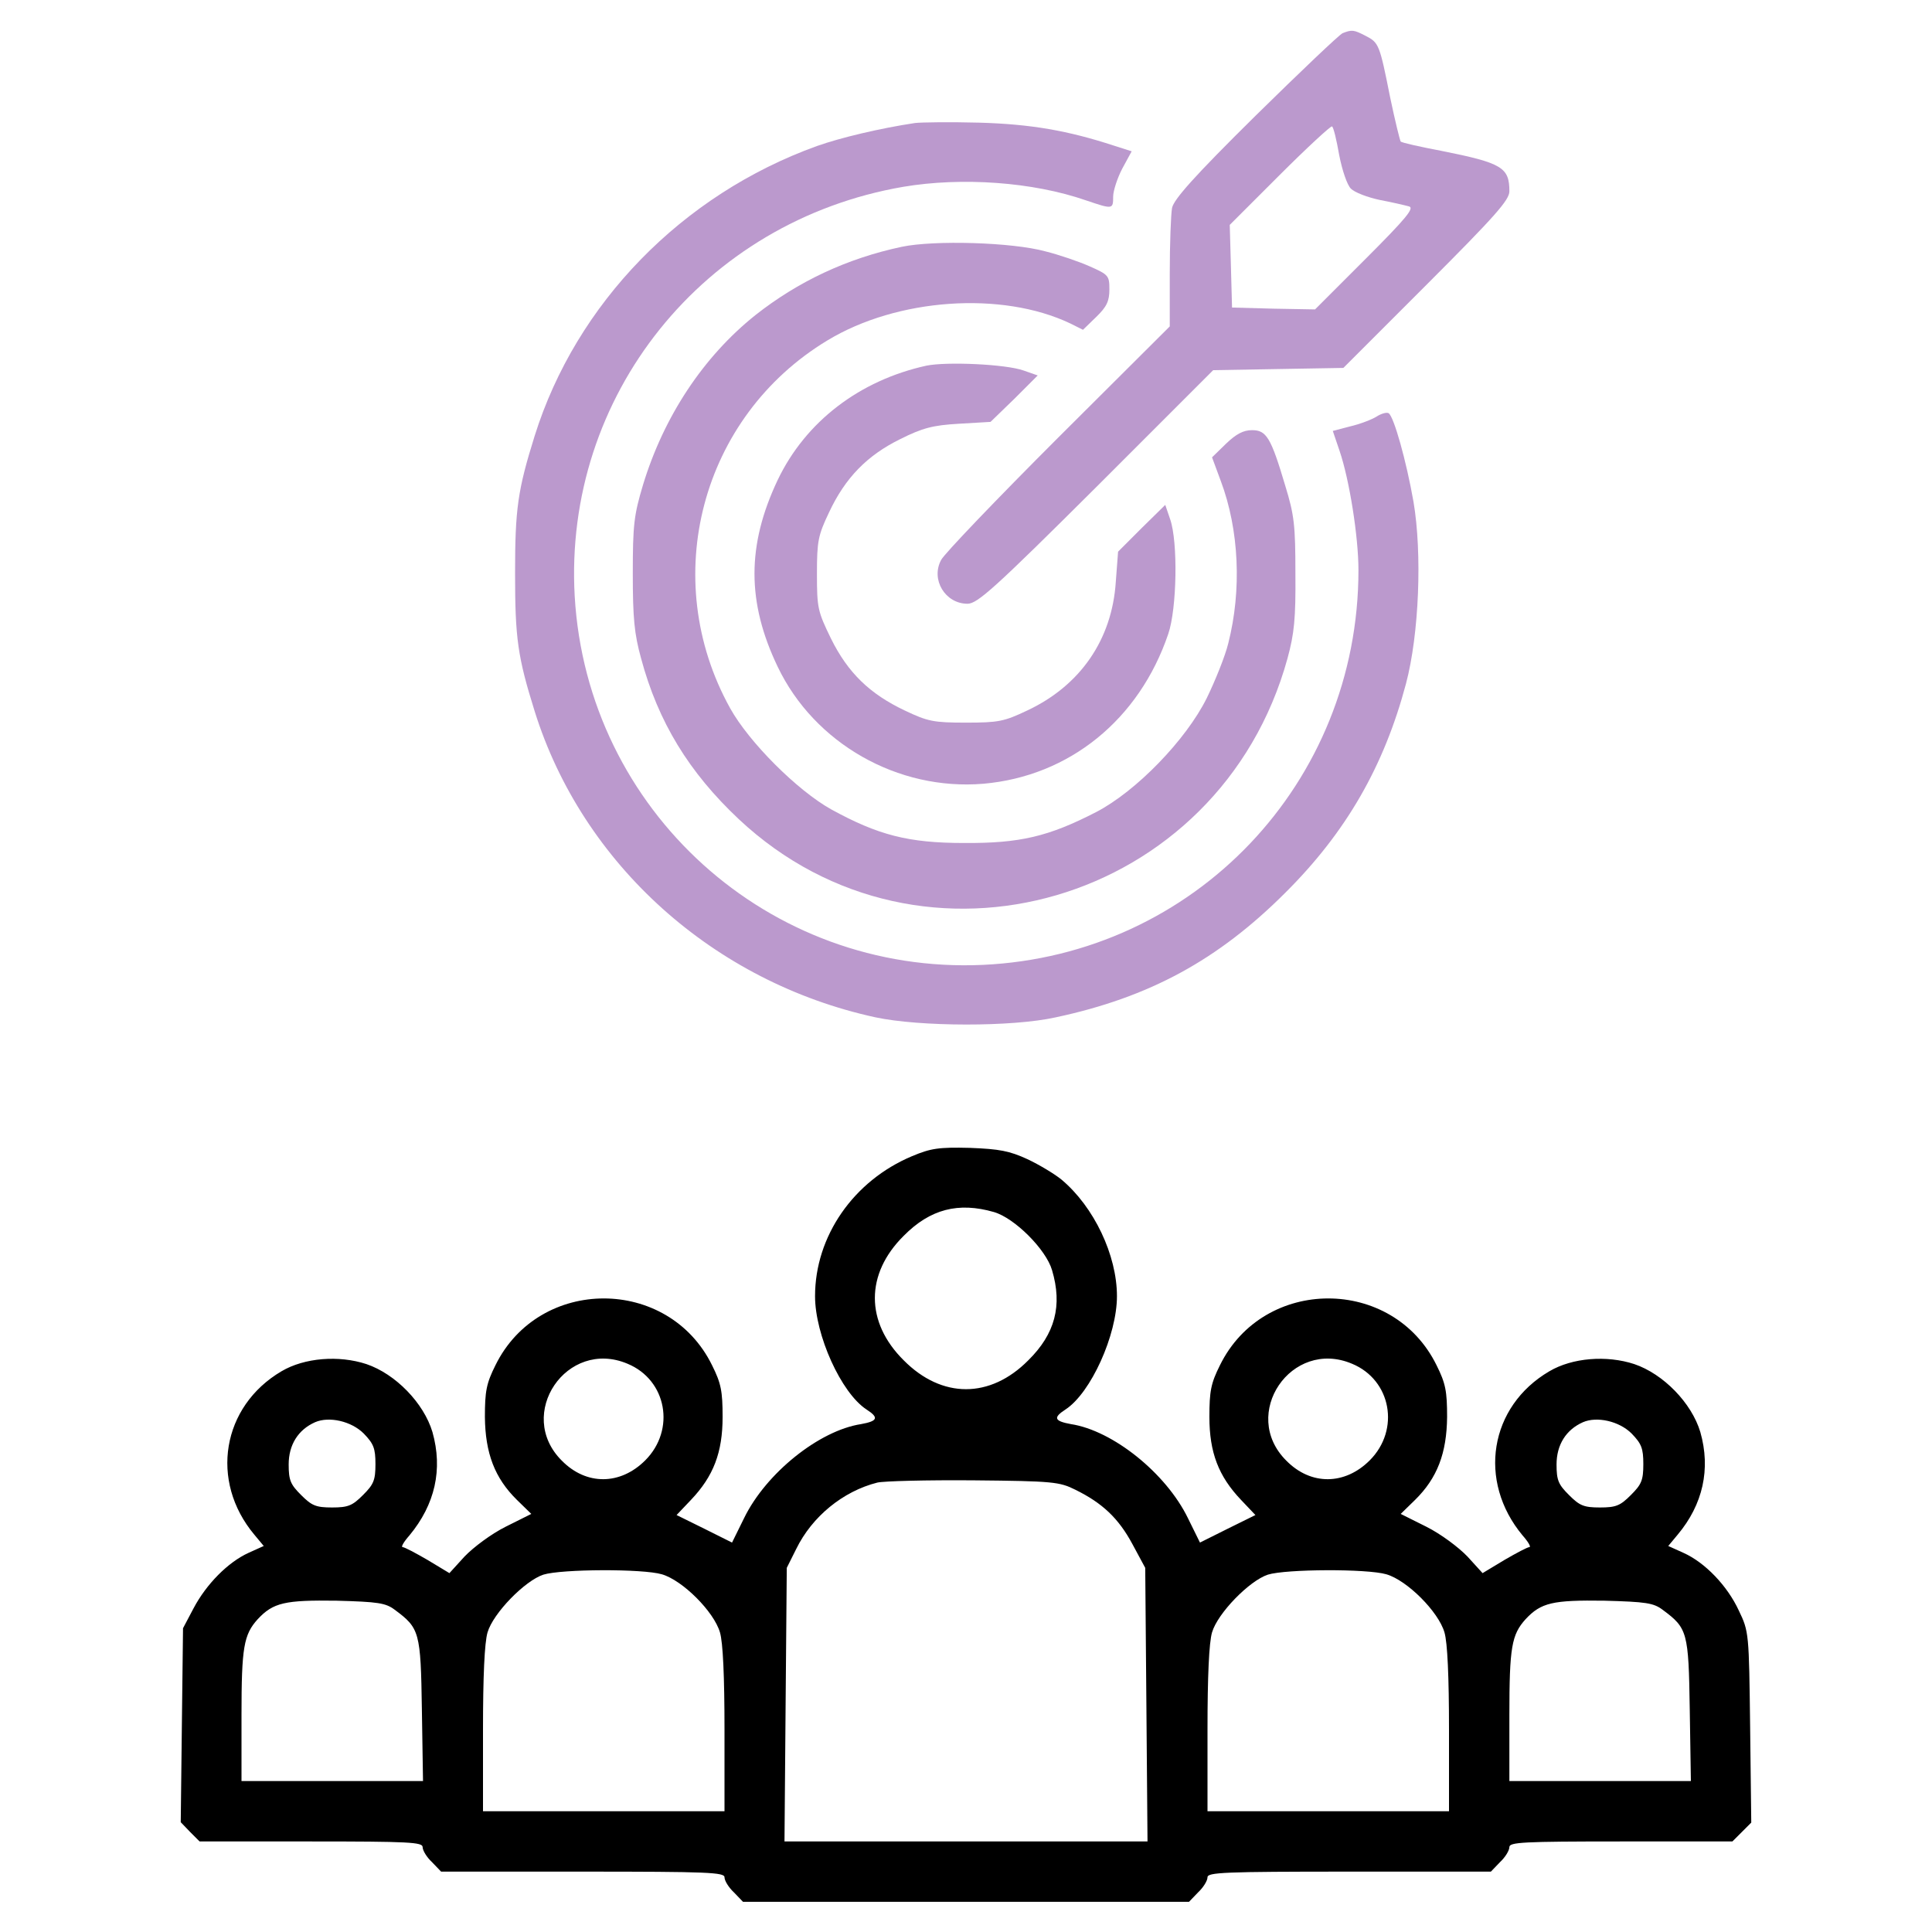 <svg width="60" height="60" viewBox="0 0 60 60" fill="none" xmlns="http://www.w3.org/2000/svg">
<path d="M41.695 1.031C41.59 1.078 40.371 2.238 38.988 3.598C37.078 5.484 36.457 6.188 36.399 6.457C36.363 6.656 36.328 7.57 36.328 8.484V10.137L32.859 13.594C30.961 15.492 29.32 17.203 29.227 17.391C28.899 18 29.356 18.75 30.047 18.75C30.352 18.75 30.879 18.281 34.043 15.129L37.676 11.496L39.691 11.461L41.719 11.426L44.297 8.848C46.441 6.703 46.875 6.211 46.875 5.941C46.875 5.203 46.653 5.062 44.778 4.688C44.098 4.559 43.524 4.43 43.5 4.395C43.477 4.371 43.324 3.75 43.172 3.023C42.844 1.371 42.82 1.324 42.41 1.113C42.047 0.926 41.988 0.914 41.695 1.031ZM41.59 4.816C41.684 5.297 41.836 5.742 41.953 5.859C42.07 5.977 42.469 6.129 42.856 6.211C43.231 6.281 43.629 6.375 43.758 6.41C43.934 6.457 43.676 6.773 42.41 8.039L40.84 9.609L39.551 9.586L38.262 9.551L38.227 8.262L38.191 6.984L39.738 5.438C40.594 4.582 41.332 3.902 41.367 3.926C41.414 3.949 41.508 4.348 41.59 4.816Z" fill="#BB99CD"/>
<path d="M28.418 3.82C27.328 3.984 26.098 4.277 25.371 4.535C21.176 6.047 17.895 9.422 16.605 13.535C16.078 15.223 15.996 15.797 15.996 17.812C15.996 19.828 16.078 20.402 16.605 22.09C18.094 26.848 22.172 30.504 27.188 31.594C28.559 31.887 31.43 31.898 32.789 31.594C35.695 30.973 37.828 29.812 39.914 27.727C41.812 25.84 42.984 23.789 43.664 21.234C44.074 19.688 44.168 17.18 43.898 15.586C43.676 14.32 43.289 12.938 43.125 12.832C43.066 12.797 42.891 12.844 42.75 12.938C42.598 13.031 42.234 13.172 41.93 13.242L41.391 13.383L41.602 14.004C41.906 14.895 42.188 16.664 42.188 17.707C42.188 24.316 37.09 29.66 30.527 29.965C23.871 30.27 18.234 25.172 17.848 18.516C17.496 12.293 21.844 6.867 28.055 5.801C29.871 5.496 32.074 5.648 33.727 6.223C34.559 6.504 34.57 6.504 34.57 6.105C34.57 5.93 34.699 5.531 34.852 5.238L35.145 4.699L34.594 4.523C33.164 4.055 32.016 3.855 30.41 3.809C29.508 3.785 28.617 3.797 28.418 3.82Z" fill="#BB99CD"/>
<path d="M28.008 7.664C26.297 8.027 24.785 8.742 23.461 9.785C21.844 11.074 20.613 12.938 19.969 15.059C19.688 15.996 19.652 16.301 19.652 17.812C19.652 19.195 19.699 19.688 19.91 20.449C20.438 22.418 21.398 23.988 22.945 25.441C28.629 30.773 37.887 28.066 39.984 20.449C40.195 19.676 40.242 19.207 40.23 17.812C40.23 16.312 40.195 15.996 39.914 15.082C39.469 13.582 39.328 13.359 38.883 13.359C38.613 13.359 38.391 13.477 38.074 13.781L37.641 14.203L37.91 14.93C38.484 16.453 38.566 18.328 38.145 19.98C38.051 20.367 37.746 21.129 37.477 21.68C36.832 22.98 35.285 24.574 34.043 25.219C32.566 25.98 31.676 26.191 29.941 26.18C28.207 26.18 27.27 25.934 25.816 25.137C24.762 24.551 23.262 23.051 22.676 21.996C20.438 17.965 21.773 12.938 25.699 10.57C27.867 9.258 31.113 9.035 33.234 10.043L33.633 10.242L34.043 9.844C34.371 9.527 34.453 9.352 34.453 8.988C34.453 8.566 34.43 8.531 33.844 8.273C33.504 8.121 32.883 7.91 32.461 7.805C31.43 7.523 29.016 7.453 28.008 7.664Z" fill="#BB99CD"/>
<path d="M28.77 11.356C26.695 11.813 25.02 13.09 24.152 14.906C23.191 16.934 23.191 18.703 24.152 20.707C25.289 23.086 27.879 24.563 30.539 24.34C33.211 24.106 35.379 22.348 36.281 19.688C36.551 18.902 36.586 16.828 36.34 16.125L36.188 15.68L35.449 16.406L34.723 17.133L34.652 18.07C34.535 19.863 33.551 21.293 31.898 22.067C31.184 22.406 31.008 22.442 30 22.442C28.992 22.442 28.816 22.406 28.102 22.067C27.012 21.551 26.332 20.895 25.805 19.828C25.395 18.985 25.371 18.879 25.371 17.824C25.371 16.805 25.406 16.629 25.746 15.914C26.25 14.836 26.93 14.145 27.949 13.641C28.652 13.289 28.969 13.207 29.777 13.16L30.762 13.102L31.5 12.387L32.227 11.66L31.793 11.508C31.242 11.309 29.402 11.227 28.77 11.356Z" fill="#BB99CD"/>
<path d="M28.324 35.906C26.508 36.668 25.312 38.391 25.312 40.254C25.312 41.461 26.121 43.254 26.906 43.77C27.305 44.027 27.258 44.133 26.742 44.227C25.441 44.426 23.789 45.75 23.109 47.145L22.734 47.906L21.867 47.473L21.012 47.051L21.457 46.582C22.16 45.844 22.441 45.105 22.441 44.004C22.441 43.207 22.395 42.961 22.113 42.398C20.754 39.633 16.746 39.633 15.387 42.398C15.105 42.961 15.059 43.207 15.059 44.004C15.07 45.129 15.363 45.902 16.055 46.582L16.5 47.016L15.703 47.414C15.258 47.637 14.707 48.047 14.426 48.34L13.957 48.855L13.277 48.445C12.914 48.234 12.562 48.047 12.504 48.047C12.445 48.047 12.539 47.883 12.715 47.684C13.512 46.723 13.758 45.633 13.43 44.473C13.16 43.57 12.281 42.668 11.379 42.363C10.523 42.082 9.457 42.164 8.742 42.586C6.891 43.676 6.504 45.996 7.898 47.66L8.191 48.012L7.723 48.223C7.078 48.516 6.41 49.195 6.012 49.945L5.684 50.566L5.648 53.578L5.613 56.59L5.906 56.895L6.199 57.188H9.668C12.703 57.188 13.125 57.211 13.125 57.363C13.125 57.469 13.254 57.68 13.418 57.832L13.699 58.125H18.105C21.996 58.125 22.5 58.148 22.5 58.301C22.5 58.406 22.629 58.617 22.793 58.77L23.074 59.062H30H36.926L37.207 58.77C37.371 58.617 37.5 58.406 37.5 58.301C37.5 58.148 38.004 58.125 41.895 58.125H46.301L46.582 57.832C46.746 57.68 46.875 57.469 46.875 57.363C46.875 57.211 47.297 57.188 50.332 57.188H53.801L54.094 56.895L54.387 56.602L54.352 53.637C54.316 50.719 54.316 50.672 54 50.016C53.648 49.254 52.957 48.527 52.277 48.223L51.809 48.012L52.102 47.66C52.887 46.723 53.133 45.621 52.805 44.473C52.535 43.57 51.656 42.668 50.754 42.363C49.898 42.082 48.832 42.164 48.117 42.586C46.254 43.676 45.879 45.996 47.285 47.684C47.461 47.883 47.555 48.047 47.496 48.047C47.438 48.047 47.086 48.234 46.723 48.445L46.043 48.855L45.574 48.34C45.293 48.047 44.742 47.637 44.297 47.414L43.5 47.016L43.945 46.582C44.637 45.902 44.93 45.129 44.941 44.004C44.941 43.207 44.895 42.961 44.613 42.398C43.254 39.633 39.246 39.633 37.887 42.398C37.605 42.961 37.559 43.207 37.559 44.004C37.559 45.105 37.84 45.844 38.543 46.582L38.988 47.051L38.133 47.473L37.266 47.906L36.891 47.145C36.211 45.75 34.559 44.426 33.258 44.227C32.742 44.133 32.695 44.027 33.094 43.77C33.879 43.254 34.688 41.461 34.688 40.254C34.688 38.977 33.973 37.477 32.965 36.633C32.766 36.469 32.285 36.176 31.91 36C31.348 35.742 31.043 35.684 30.117 35.648C29.156 35.625 28.91 35.66 28.324 35.906ZM30.867 37.641C31.512 37.828 32.484 38.801 32.672 39.445C33 40.547 32.766 41.426 31.934 42.246C30.75 43.441 29.25 43.441 28.066 42.246C26.871 41.062 26.871 39.562 28.066 38.379C28.887 37.547 29.766 37.324 30.867 37.641ZM19.488 42.352C20.707 42.855 20.988 44.402 20.039 45.352C19.266 46.125 18.211 46.137 17.449 45.363C15.996 43.922 17.602 41.555 19.488 42.352ZM41.988 42.352C43.207 42.855 43.488 44.402 42.539 45.352C41.766 46.125 40.711 46.137 39.949 45.363C38.496 43.922 40.102 41.555 41.988 42.352ZM11.297 44.52C11.602 44.836 11.66 44.977 11.66 45.469C11.66 45.973 11.602 46.102 11.273 46.43C10.945 46.758 10.816 46.816 10.312 46.816C9.809 46.816 9.68 46.758 9.352 46.43C9.023 46.102 8.965 45.973 8.965 45.48C8.965 44.871 9.258 44.402 9.785 44.168C10.219 43.98 10.91 44.133 11.297 44.52ZM50.672 44.52C50.977 44.836 51.035 44.977 51.035 45.469C51.035 45.973 50.977 46.102 50.648 46.43C50.32 46.758 50.191 46.816 49.688 46.816C49.184 46.816 49.055 46.758 48.727 46.43C48.398 46.102 48.34 45.973 48.34 45.48C48.34 44.871 48.633 44.402 49.16 44.168C49.594 43.98 50.285 44.133 50.672 44.52ZM33.398 46.266C34.23 46.676 34.734 47.145 35.168 47.953L35.566 48.691L35.602 52.934L35.637 57.188H30H24.363L24.398 52.934L24.434 48.691L24.727 48.105C25.219 47.098 26.18 46.312 27.246 46.043C27.445 45.996 28.781 45.961 30.234 45.973C32.707 45.996 32.906 46.02 33.398 46.266ZM20.555 48.891C21.199 49.078 22.172 50.051 22.359 50.695C22.453 51.012 22.5 52.066 22.5 53.719V56.25H18.75H15V53.719C15 52.066 15.047 51.012 15.141 50.695C15.316 50.098 16.301 49.09 16.875 48.902C17.438 48.727 19.957 48.715 20.555 48.891ZM43.055 48.891C43.699 49.078 44.672 50.051 44.859 50.695C44.953 51.012 45 52.066 45 53.719V56.25H41.25H37.5V53.719C37.5 52.066 37.547 51.012 37.641 50.695C37.816 50.098 38.801 49.09 39.375 48.902C39.938 48.727 42.457 48.715 43.055 48.891ZM12.258 49.992C13.031 50.566 13.066 50.672 13.102 53.098L13.137 55.312H10.324H7.5V53.273C7.5 51.152 7.57 50.766 8.004 50.285C8.484 49.77 8.848 49.688 10.453 49.711C11.742 49.746 11.977 49.781 12.258 49.992ZM51.633 49.992C52.406 50.566 52.441 50.672 52.477 53.098L52.512 55.312H49.699H46.875V53.273C46.875 51.152 46.945 50.766 47.379 50.285C47.859 49.77 48.223 49.688 49.828 49.711C51.117 49.746 51.352 49.781 51.633 49.992Z" fill="black"/>
</svg>
